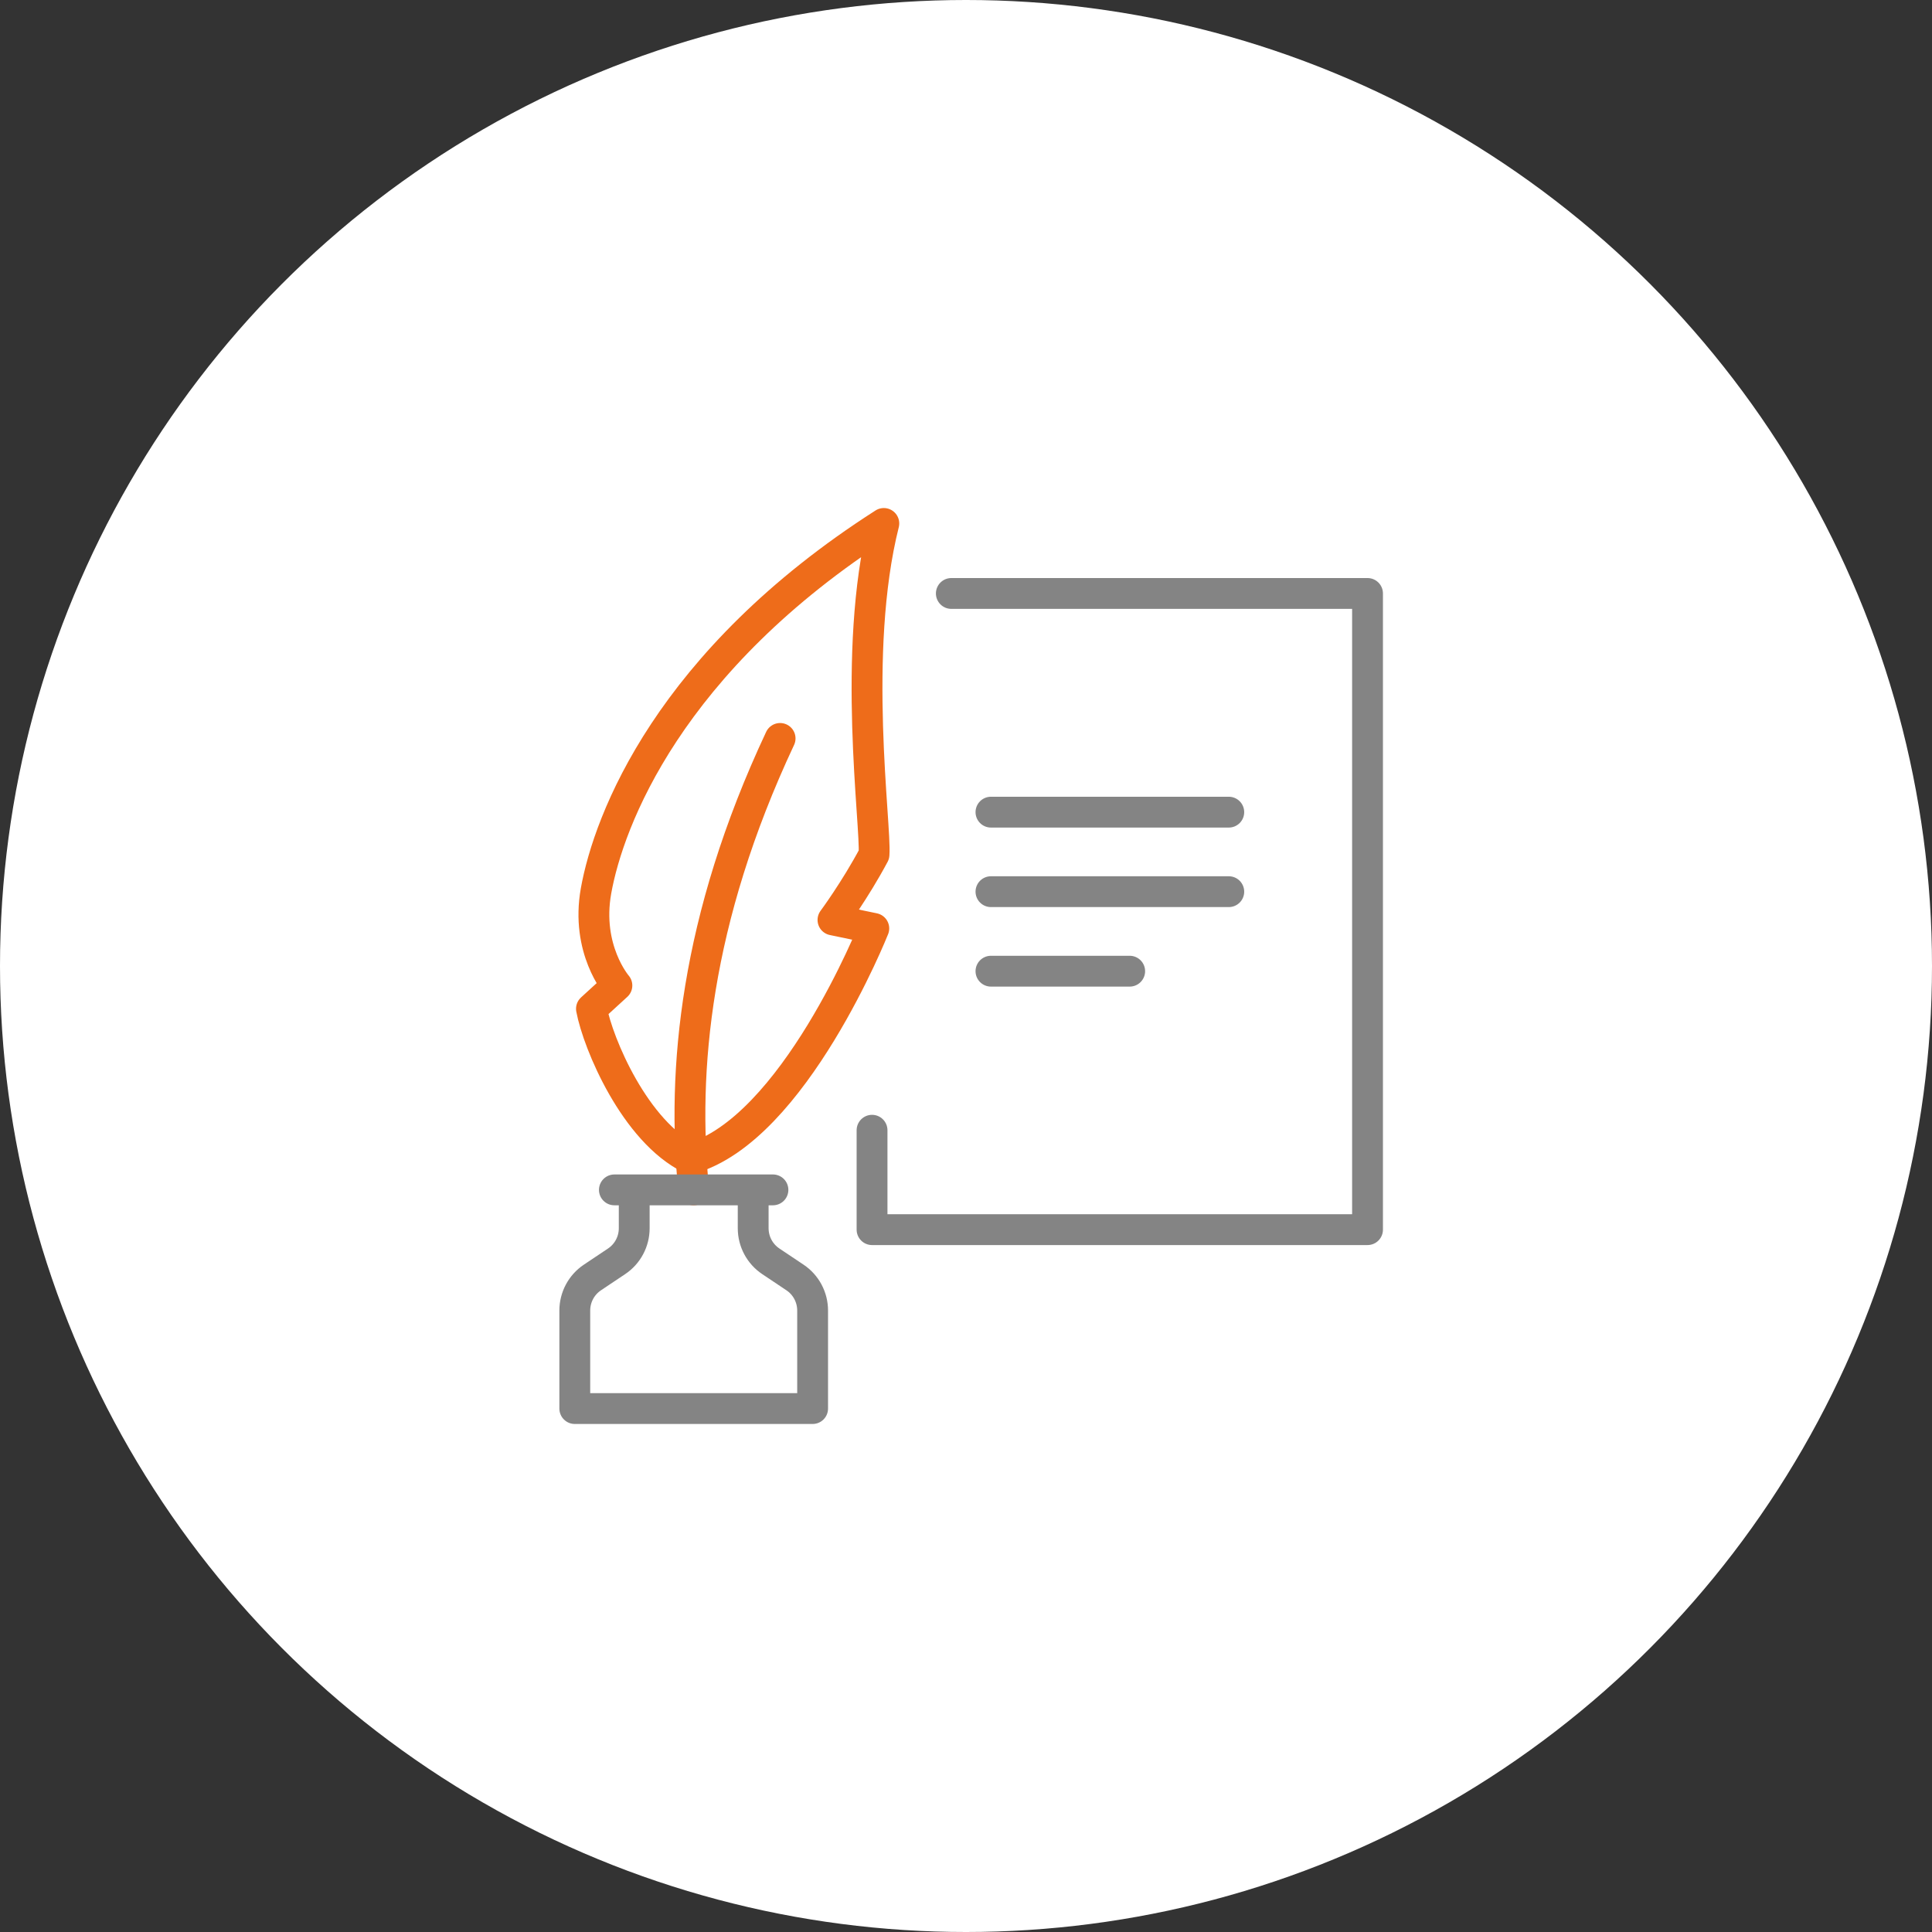 <svg width="188" height="188" viewBox="0 0 188 188" fill="none" xmlns="http://www.w3.org/2000/svg">
<rect x="0" y="0" width="188" height="188" fill="#333333" stroke="none"/>
<circle cx="94" cy="94" r="94" fill="white"/>
<g clip-path="url(#clip0_1118_22153)">
<path d="M67.181 112.746C61.793 110.115 58.196 101.576 57.553 98.164L60.029 95.898C60.029 95.898 56.979 92.375 57.999 86.688C59.223 79.856 65.064 64.331 86.004 50.937C82.848 63.461 85.271 80.342 85.049 83.157C83.186 86.651 81.055 89.517 81.055 89.517L85.028 90.344C85.028 90.344 77.255 109.919 67.181 112.748V112.746Z" stroke="#EE6C1A" stroke-width="3" stroke-linejoin="round"/>
<path d="M75.911 71.856C67.616 89.543 66.35 104.202 67.5 115.785" stroke="#EE6C1A" stroke-width="3" stroke-miterlimit="10" stroke-linecap="round"/>
<path d="M61.715 115.785V119.519C61.715 120.813 61.071 122.022 59.998 122.737L57.648 124.309C56.575 125.027 55.932 126.234 55.932 127.528V137.065H79.075V127.528C79.075 126.234 78.431 125.025 77.358 124.309L75.008 122.737C73.935 122.019 73.291 120.813 73.291 119.519V115.785" stroke="#848484" stroke-width="3" stroke-linejoin="round"/>
<path d="M75.214 115.785H59.785" stroke="#848484" stroke-width="3" stroke-miterlimit="10" stroke-linecap="round"/>
<path d="M96.428 79.029H119.571" stroke="#848484" stroke-width="3" stroke-linecap="round" stroke-linejoin="round"/>
<path d="M96.428 86.767H119.571" stroke="#848484" stroke-width="3" stroke-linecap="round" stroke-linejoin="round"/>
<path d="M96.428 94.505H109.928" stroke="#848484" stroke-width="3" stroke-linecap="round" stroke-linejoin="round"/>
<path d="M92.572 57.749H133.072V119.655H84.857V109.982" stroke="#848484" stroke-width="3" stroke-linecap="round" stroke-linejoin="round"/>
</g>
<defs>
<clipPath id="clip0_1118_22153">
<rect width="81" height="90" fill="white" transform="translate(54 49)"/>
</clipPath>
</defs>
</svg>
